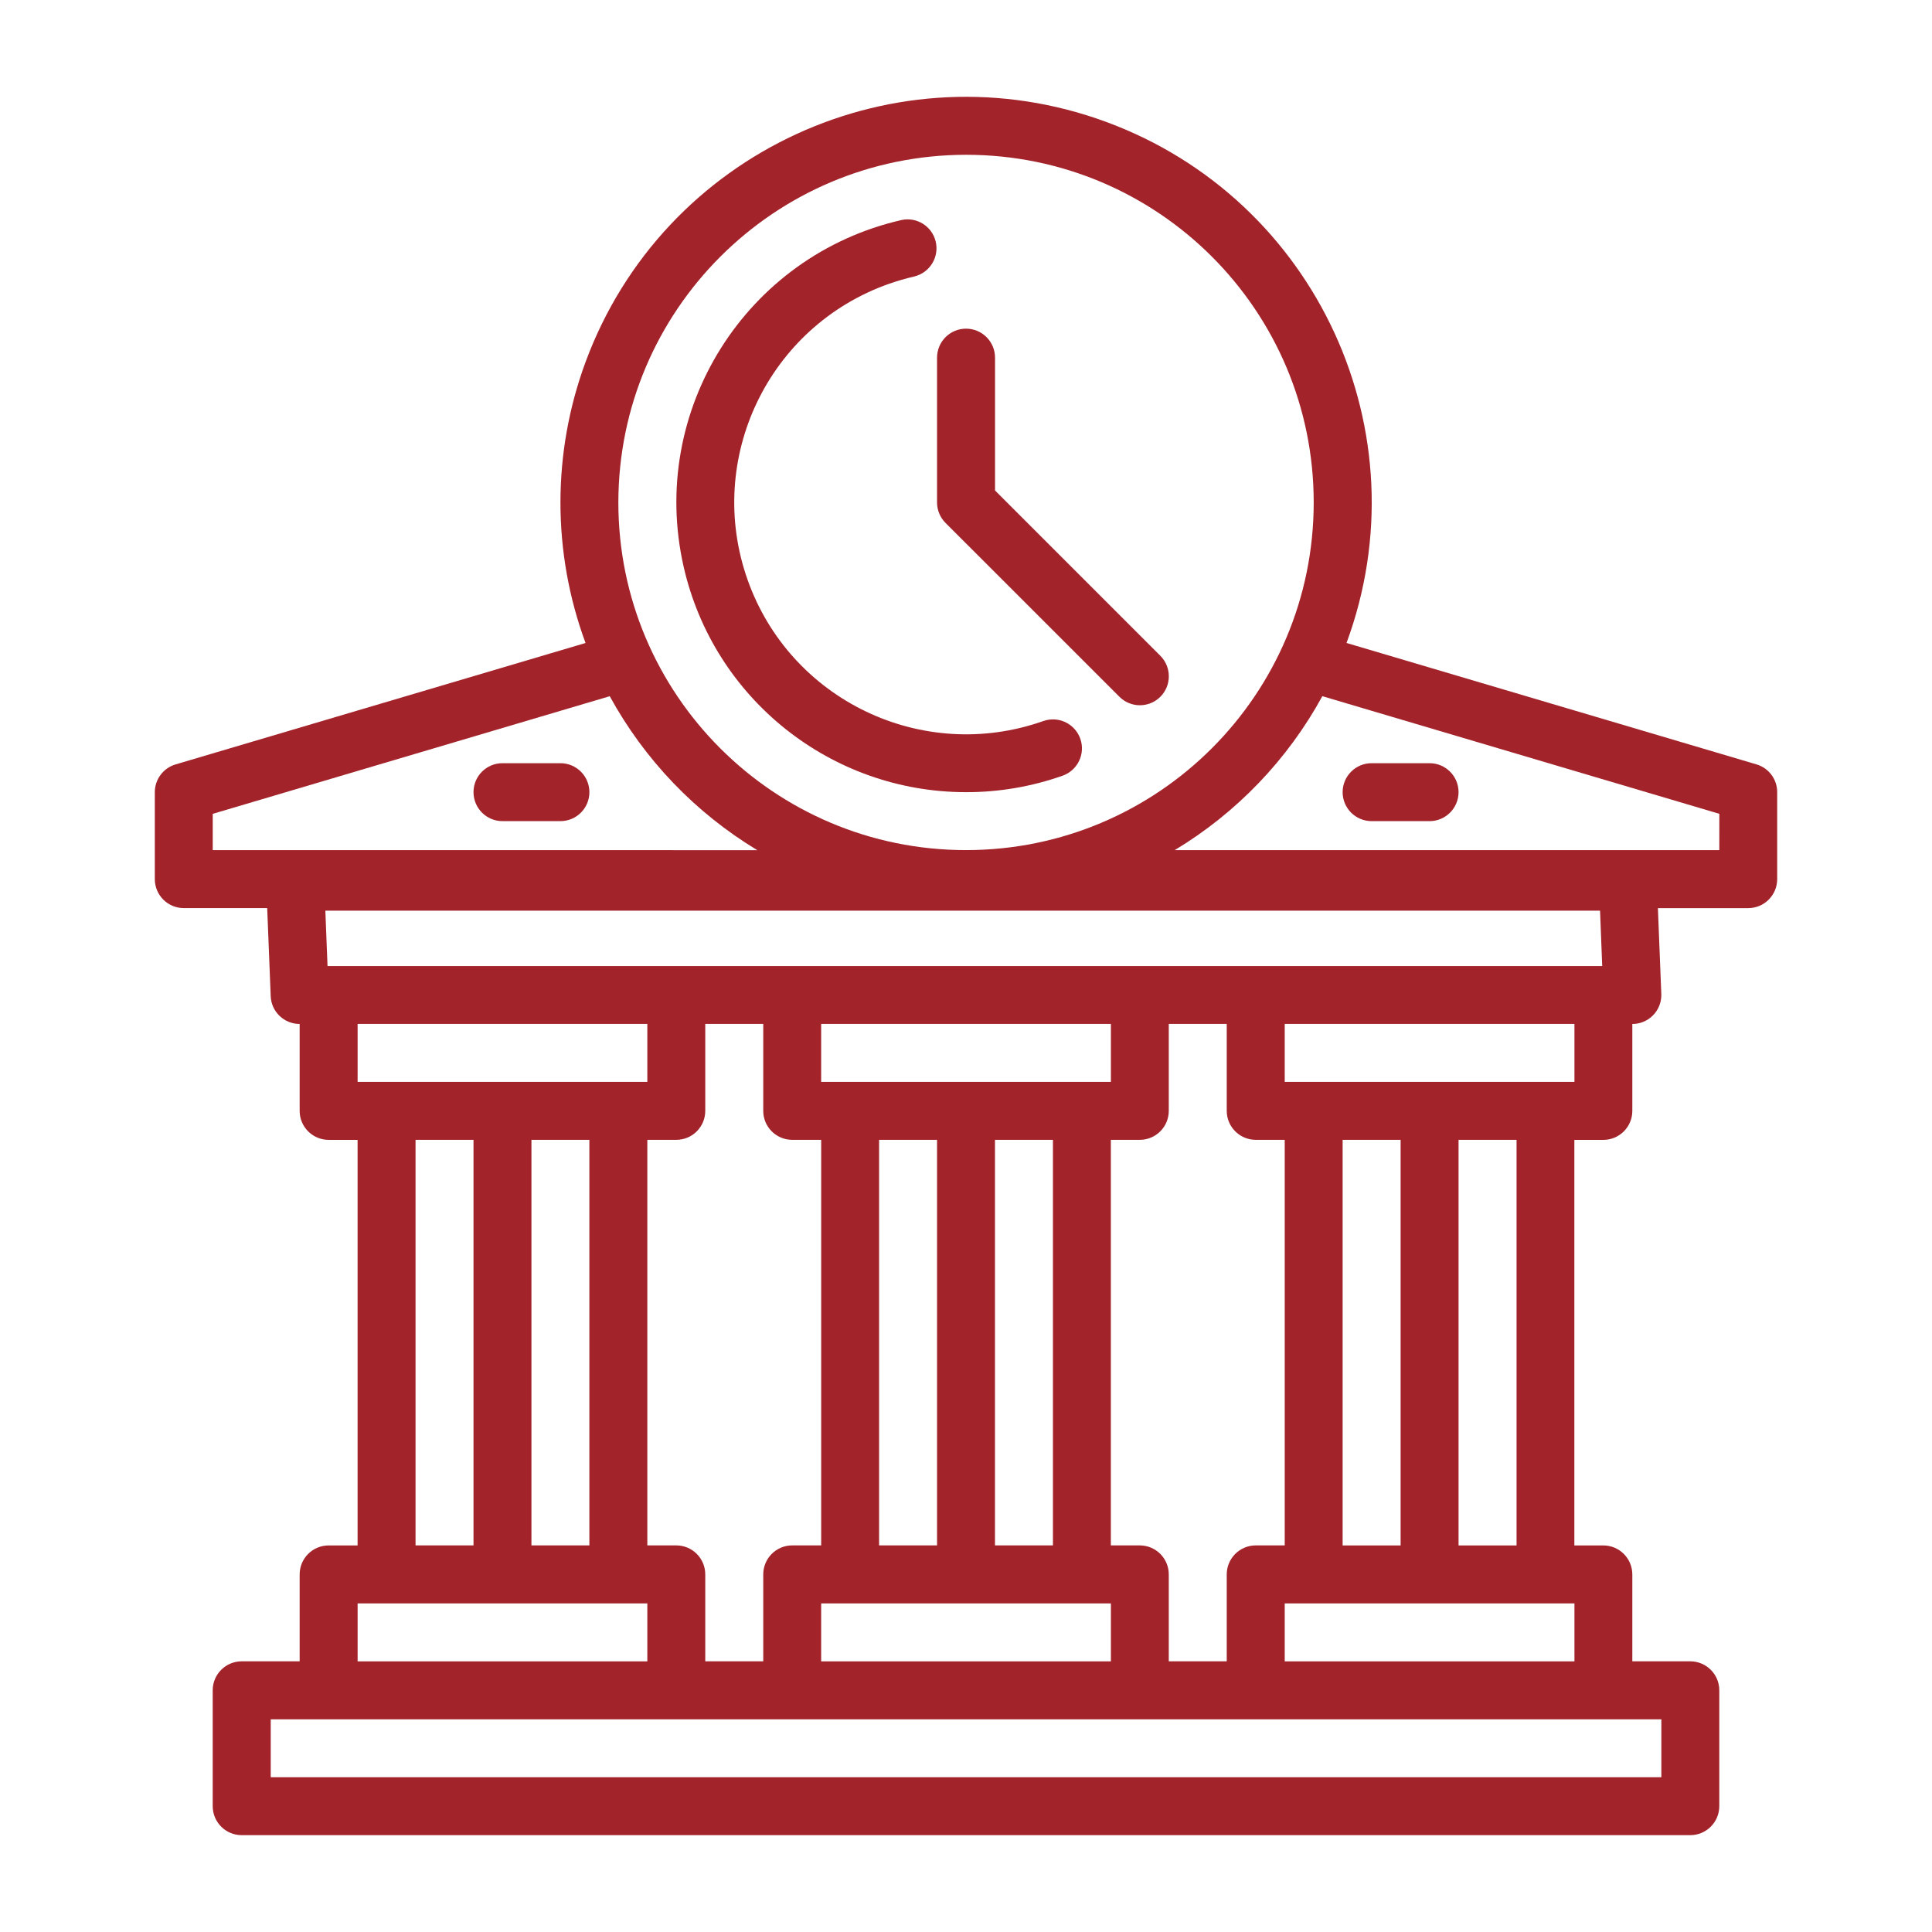<?xml version="1.0" encoding="UTF-8"?>
<!-- Generator: Adobe Illustrator 16.0.4, SVG Export Plug-In . SVG Version: 6.00 Build 0)  -->
<svg xmlns="http://www.w3.org/2000/svg" xmlns:xlink="http://www.w3.org/1999/xlink" version="1.1" id="Calque_1" x="0px" y="0px" width="70px" height="70px" viewBox="0 0 70 70" xml:space="preserve">
<title>open-access-food-museum-time</title>
<g>
	<path fill="#A3232B" d="M63.641,27.695l-14.854-4.399c2.811-7.614-1.083-16.065-8.697-18.875   c-7.613-2.811-16.064,1.083-18.875,8.697c-1.212,3.285-1.212,6.894,0,10.179L6.361,27.696c-0.446,0.132-0.752,0.542-0.752,1.007   v3.149c0,0.58,0.47,1.05,1.049,1.05h3.023l0.127,3.191c0.021,0.562,0.484,1.007,1.049,1.007v3.15c0,0.578,0.47,1.049,1.049,1.049   h1.05v14.695h-1.05c-0.58,0-1.049,0.471-1.049,1.051v3.148H8.757c-0.58,0-1.05,0.47-1.05,1.049v4.199c0,0.58,0.47,1.05,1.05,1.05   h52.485c0.58,0,1.051-0.47,1.051-1.05v-4.199c0-0.579-0.471-1.049-1.051-1.049h-2.1v-3.148c0-0.58-0.471-1.051-1.05-1.051h-1.05   V41.3h1.05c0.579,0,1.05-0.471,1.05-1.049v-3.15c0.58,0,1.051-0.469,1.051-1.049c0-0.015-0.001-0.027-0.001-0.041l-0.123-3.108   h3.271c0.581,0,1.051-0.47,1.051-1.05v-3.149C64.393,28.237,64.087,27.827,63.641,27.695z M35.001,5.608   c6.957,0,12.597,5.639,12.597,12.596s-5.64,12.597-12.597,12.597S22.404,25.16,22.404,18.204   C22.412,11.251,28.047,5.616,35.001,5.608z M7.708,30.802v-1.315l14.384-4.262c1.258,2.3,3.103,4.225,5.346,5.578L7.708,30.802   L7.708,30.802z M12.957,58.094h10.497v2.1H12.957V58.094z M28.703,41.298h1.05v14.695h-1.05c-0.58,0-1.049,0.471-1.049,1.051v3.148   h-2.101v-3.148c0-0.58-0.47-1.051-1.049-1.051h-1.05V41.298h1.05c0.58,0,1.049-0.471,1.049-1.05v-3.149h2.101v3.149   C27.653,40.828,28.123,41.298,28.703,41.298z M45.498,41.298h1.05v14.695h-1.05c-0.579,0-1.051,0.471-1.051,1.051v3.148h-2.1   v-3.148c0-0.58-0.47-1.051-1.05-1.051h-1.049V41.298h1.049c0.58,0,1.05-0.471,1.05-1.05v-3.149h2.1v3.149   C44.447,40.828,44.919,41.298,45.498,41.298z M57.045,58.094v2.1H46.548v-2.1H57.045z M48.646,55.994V41.299h2.101v14.695H48.646z    M52.846,55.994V41.299h2.102v14.695H52.846z M40.25,39.199H29.752v-2.101H40.25V39.199z M38.15,41.298v14.695h-2.1V41.298H38.15z    M33.951,41.298v14.695h-2.1V41.298H33.951z M40.25,58.094v2.1H29.752v-2.1H40.25z M23.454,39.199H12.957v-2.101h10.497V39.199z    M21.354,41.298v14.695h-2.099V41.298H21.354z M17.156,41.298v14.695h-2.1V41.298H17.156z M60.194,62.294v2.098H9.809v-2.098   H60.194z M57.045,39.199H46.548v-2.101h10.497V39.199z M11.867,35.001l-0.079-2.005h46.185l0.078,2.005H11.867z M62.294,30.802   H42.562c2.246-1.354,4.091-3.277,5.349-5.578l14.384,4.262L62.294,30.802L62.294,30.802z"></path>
	<path fill="#A3232B" d="M33.951,18.205c0,0.278,0.111,0.546,0.308,0.742l6.3,6.298c0.408,0.41,1.073,0.41,1.483,0   c0.409-0.409,0.409-1.074,0-1.484l-5.99-5.99v-4.812c0-0.58-0.47-1.051-1.051-1.051c-0.58,0-1.05,0.471-1.05,1.051V18.205z"></path>
	<path fill="#A3232B" d="M35.001,28.702c1.192,0.002,2.375-0.2,3.499-0.597c0.547-0.193,0.834-0.793,0.641-1.34   c-0.194-0.547-0.793-0.833-1.34-0.64c-4.375,1.544-9.173-0.75-10.717-5.125s0.75-9.173,5.125-10.717   c0.303-0.106,0.612-0.195,0.925-0.268c0.562-0.141,0.906-0.709,0.766-1.272c-0.136-0.546-0.679-0.888-1.229-0.773   c-5.652,1.289-9.189,6.917-7.9,12.569C25.858,25.313,30.104,28.7,35.001,28.702z"></path>
	<path fill="#A3232B" d="M20.305,27.652h-2.1c-0.58,0-1.049,0.47-1.049,1.049c0,0.58,0.47,1.05,1.049,1.05h2.1   c0.58,0,1.05-0.47,1.05-1.05C21.354,28.122,20.885,27.652,20.305,27.652z"></path>
	<path fill="#A3232B" d="M49.696,29.751h2.1c0.58,0,1.05-0.47,1.05-1.05s-0.47-1.049-1.05-1.049h-2.1c-0.579,0-1.05,0.47-1.05,1.049   C48.646,29.282,49.117,29.751,49.696,29.751z"></path>
</g>
</svg>
